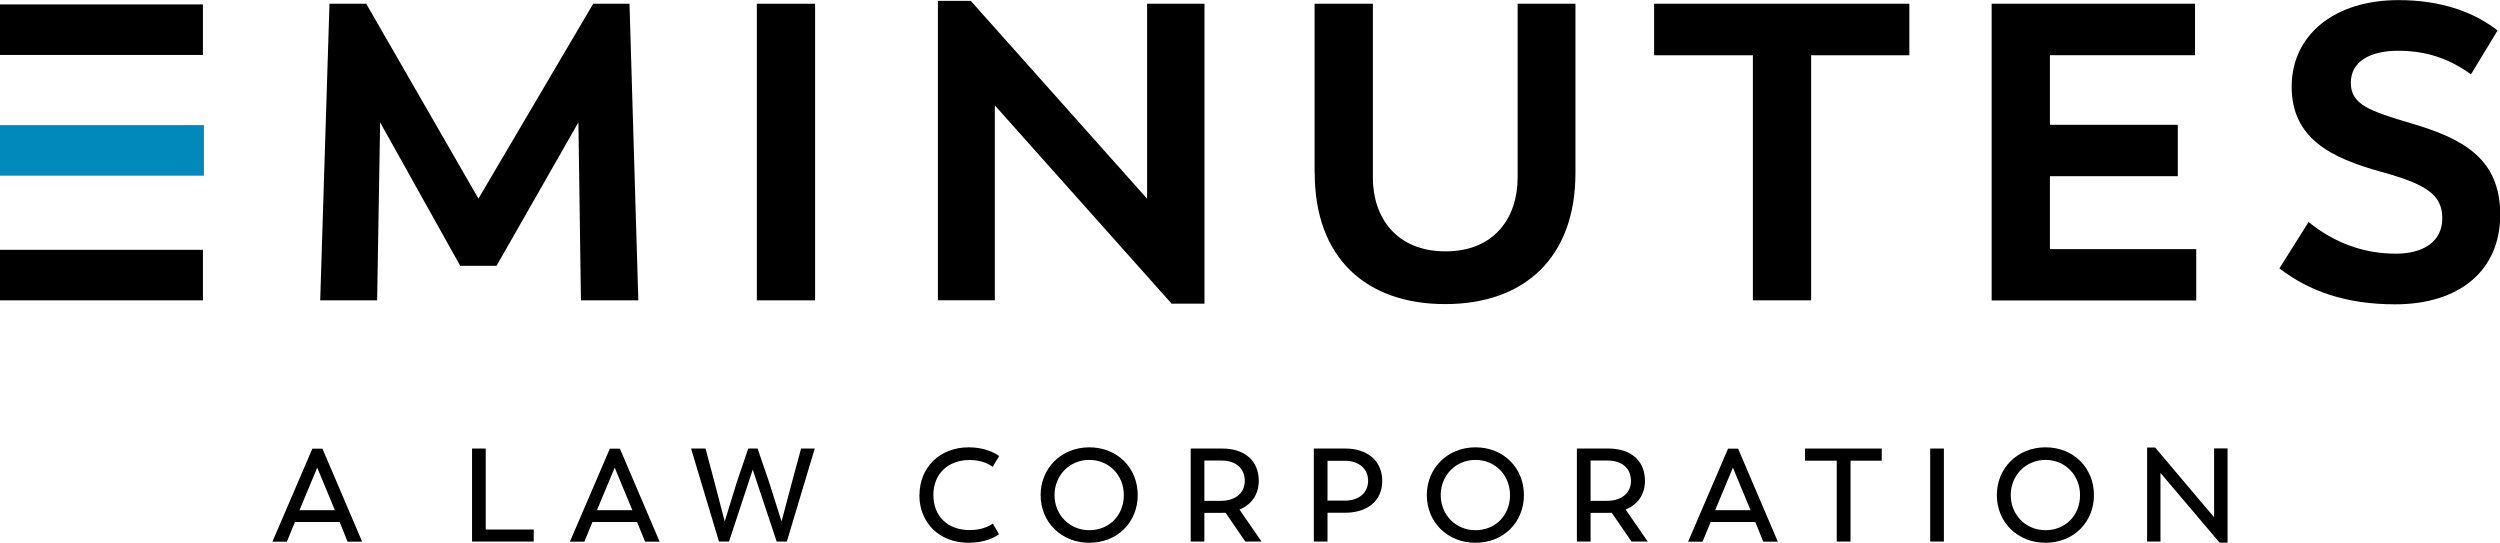 <?xml version="1.0" encoding="UTF-8"?><svg id="Layer_1" xmlns="http://www.w3.org/2000/svg" viewBox="0 0 226.57 49.19"><defs><style>.cls-1{fill:#0089ba;}</style></defs><path d="m30.78,47.31h-4.05l-.73,1.78h-1.31l3.62-8.43h.91l3.6,8.43h-1.32l-.72-1.78Zm-3.63-1.07h3.2l-1.6-3.86-1.61,3.86Z"/><path d="m48.37,47.99v1.09h-5.59v-8.43h1.24v7.34h4.35Z"/><path d="m57.74,47.31h-4.05l-.73,1.78h-1.31l3.62-8.43h.91l3.6,8.43h-1.32l-.72-1.78Zm-3.63-1.07h3.2l-1.6-3.86-1.61,3.86Z"/><path d="m73.84,40.65l-2.53,8.43h-.92l-2.17-6.52-2.15,6.52h-.91l-2.53-8.43h1.31l.79,2.96.95,3.65,1.09-3.54,1.04-3.07h.85l1.05,3.07,1.12,3.54.97-3.65.8-2.96h1.24Z"/><path d="m83.33,44.87c0-2.48,1.81-4.33,4.46-4.33,1.51,0,2.41.54,2.76.79l-.58.98c-.22-.17-.91-.62-2.09-.62-1.97,0-3.29,1.26-3.29,3.17s1.28,3.18,3.29,3.18c1.18,0,1.85-.42,2.1-.59l.56.97c-.35.25-1.24.77-2.76.77-2.69,0-4.46-1.85-4.46-4.32Z"/><path d="m94.31,44.87c0-2.43,1.86-4.33,4.41-4.33s4.39,1.87,4.39,4.33-1.85,4.32-4.39,4.32-4.41-1.87-4.41-4.32Zm7.54,0c0-1.8-1.34-3.19-3.13-3.19s-3.15,1.4-3.15,3.19,1.36,3.18,3.15,3.18,3.13-1.33,3.13-3.18Z"/><path d="m112.86,49.08l-1.79-2.61c-.13.01-.26.01-.41.01h-1.51v2.6h-1.24v-8.43h2.85c1.97,0,3.32,1.03,3.32,2.94,0,1.22-.66,2.15-1.75,2.59l2,2.9h-1.49Zm-.05-5.49c0-1.22-.89-1.85-2.11-1.85h-1.55v3.65h1.49c1.32,0,2.17-.71,2.17-1.8Z"/><path d="m125.27,43.58c0,1.86-1.4,2.89-3.38,2.89h-1.58v2.61h-1.24v-8.43h2.87c1.94,0,3.33,1.08,3.33,2.93Zm-1.28-.01c0-1.09-.84-1.81-2.11-1.81h-1.57v3.61h1.57c1.28,0,2.11-.71,2.11-1.8Z"/><path d="m129.31,44.87c0-2.43,1.86-4.33,4.41-4.33s4.39,1.87,4.39,4.33-1.85,4.32-4.39,4.32-4.41-1.87-4.41-4.32Zm7.54,0c0-1.8-1.34-3.19-3.13-3.19s-3.15,1.4-3.15,3.19,1.36,3.18,3.15,3.18,3.13-1.33,3.13-3.18Z"/><path d="m147.86,49.08l-1.79-2.61c-.13.01-.26.01-.41.01h-1.51v2.6h-1.24v-8.43h2.85c1.97,0,3.32,1.03,3.32,2.94,0,1.22-.66,2.15-1.75,2.59l2,2.9h-1.49Zm-.05-5.49c0-1.22-.89-1.85-2.11-1.85h-1.55v3.65h1.49c1.32,0,2.17-.71,2.17-1.8Z"/><path d="m159.08,47.31h-4.05l-.73,1.78h-1.31l3.62-8.43h.91l3.6,8.43h-1.32l-.72-1.78Zm-3.63-1.07h3.2l-1.6-3.86-1.61,3.86Z"/><path d="m170.54,41.75h-2.83v7.33h-1.25v-7.33h-2.88v-1.1h6.96v1.1Z"/><path d="m174.93,40.65h1.24v8.43h-1.24v-8.43Z"/><path d="m180.97,44.87c0-2.43,1.86-4.33,4.41-4.33s4.39,1.87,4.39,4.33-1.85,4.32-4.39,4.32-4.41-1.87-4.41-4.32Zm7.54,0c0-1.8-1.34-3.19-3.13-3.19s-3.15,1.4-3.15,3.19,1.36,3.18,3.15,3.18,3.13-1.33,3.13-3.18Z"/><path d="m201.88,40.65v8.53h-.72l-5.36-6.32v6.22h-1.21v-8.52h.73l5.34,6.32v-6.24h1.22Z"/><path d="m52.65,27.22l-.23-16.13-7.42,13h-3.29l-7.26-13-.27,16.13h-5.16L29.86.34h3.33l10.17,17.66L53.76.34h3.29l.8,26.88h-5.2Z"/><path d="m68.59.34h5.28v26.88h-5.28V.34Z"/><path d="m109.16.34v27.18h-2.98l-16.02-17.97v17.66h-5.16V.08h2.98l15.98,17.93V.34h5.2Z"/><path d="m119.14,15.68V.34h5.28v15.75c0,3.63,2.14,6.69,6.58,6.69s6.54-3.06,6.54-6.69V.34h5.24v15.33c0,7.76-4.7,11.89-11.81,11.89s-11.82-4.13-11.82-11.89Z"/><path d="m173.05,5.01h-8.91v22.21h-5.28V5.01h-8.95V.34h23.13v4.66Z"/><path d="m199.04,22.6v4.63h-18.54V.34h18.43v4.66h-13.15v6.31h11.59v4.66h-11.59v6.61h13.27Z"/><path d="m206.58,24.32l2.64-4.2c2.41,1.95,5.08,2.87,7.91,2.87,2.41,0,4.21-1.03,4.21-3.21s-1.53-3.1-5.54-4.21c-4.55-1.26-8.11-3.02-8.11-7.72s3.9-7.84,9.67-7.84c3.94,0,6.88,1.11,8.99,2.75l-2.41,3.98c-1.84-1.34-3.9-2.14-6.61-2.14-2.45,0-4.28.92-4.28,2.91s1.76,2.56,5.47,3.67c4.55,1.34,8.07,3.1,8.07,8.26s-3.78,8.14-9.52,8.14c-4.47,0-7.8-1.19-10.48-3.25Z"/><rect class="cls-1" y="11.34" width="18.48" height="4.58"/><rect y=".4" width="18.39" height="4.58"/><rect y="22.64" width="18.39" height="4.58"/></svg>